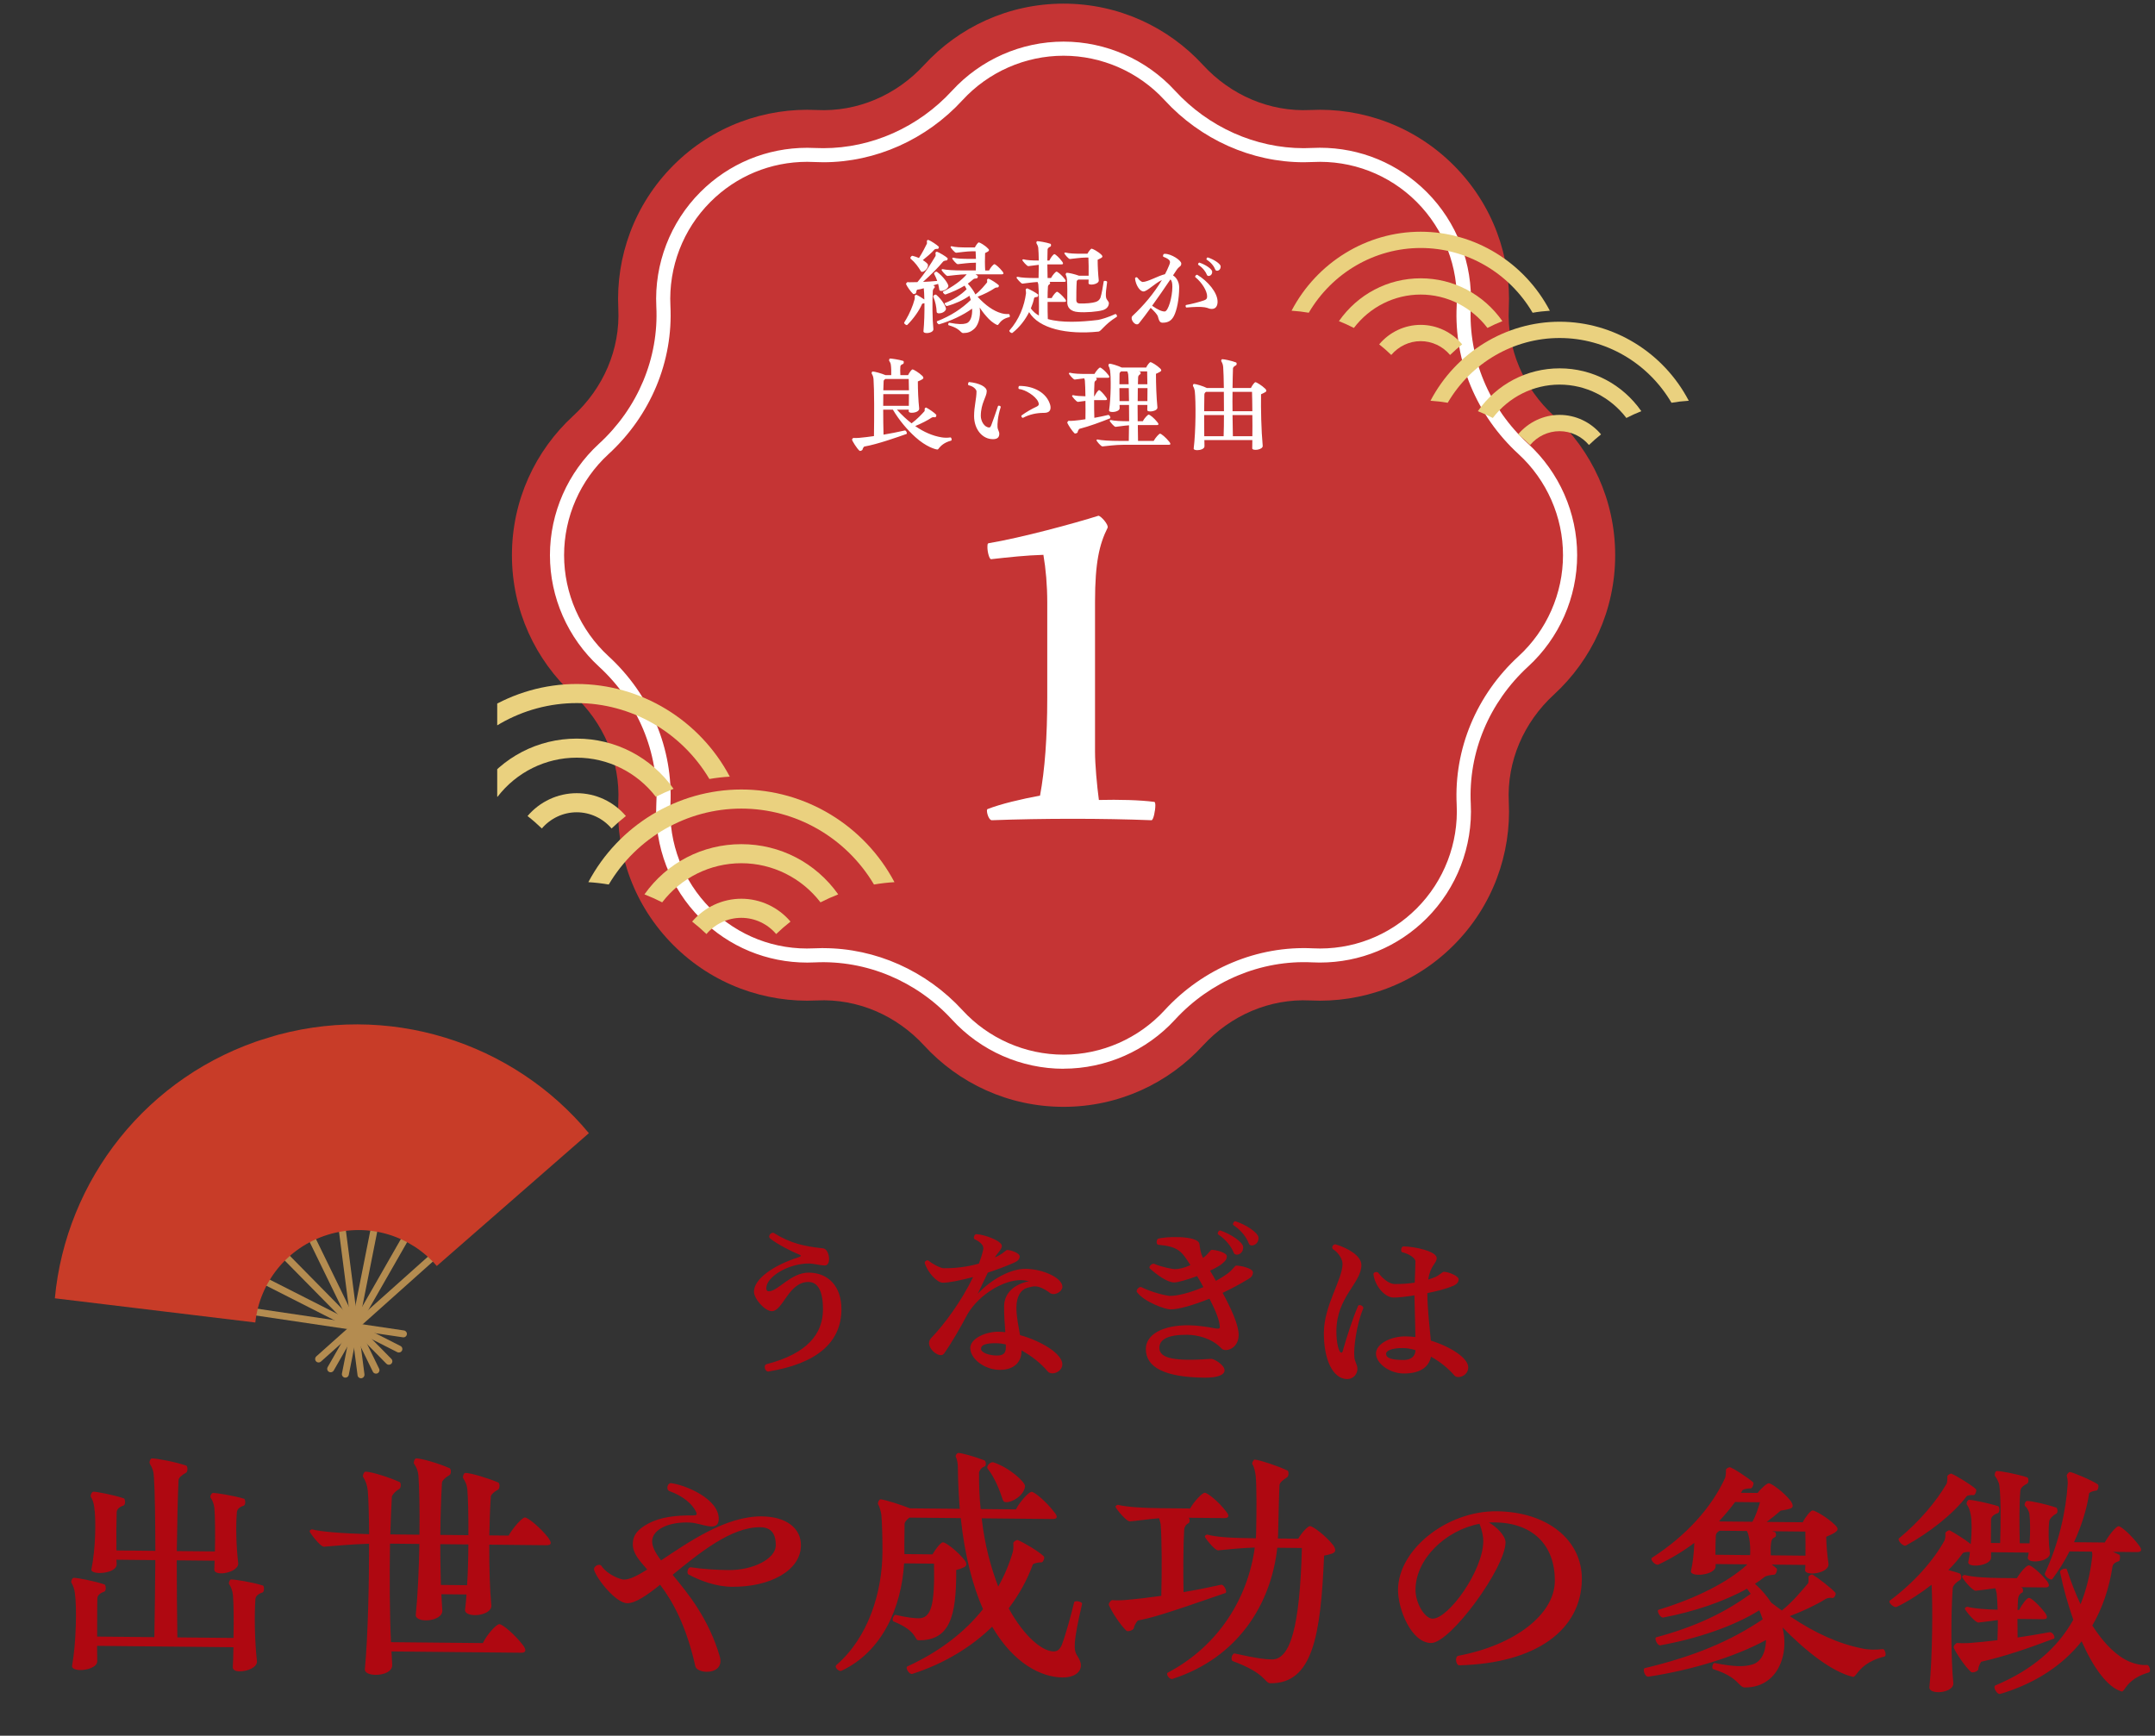 <svg fill="none" height="236" viewBox="0 0 293 236" width="293" xmlns="http://www.w3.org/2000/svg" xmlns:xlink="http://www.w3.org/1999/xlink"><rect x="0" y="0" width="293" height="236" fill="#333333" stroke="none"/><clipPath id="a"><path d="m67.603 0h162v151h-162z"/></clipPath><clipPath id="b"><path d="m57.603 93h64v34h-64z"/></clipPath><clipPath id="c"><path d="m175.604 31.506h54v29h-54z"/></clipPath><clipPath id="d"><path d="m0 0h76v48h-76z" transform="matrix(.956 -.294 .294 .956 0 152.316)"/></clipPath><path d="m104.473 186.483-.054-.001c-.405-.004-.67-.87-.183-1.001 5.517-1.43 7.638-4.109 7.657-7.402.015-2.511-.68-3.76-1.949-3.773-2.753-.028-3.479 3.988-5.018 3.973-.918-.009-2.42-1.671-2.414-2.67.01-1.701 2.613-3.565 6.075-4.665.352-.131.407-.239.056-.377-.943-.361-2.988-1.407-3.929-2.173-.349-.3.059-.782.383-.779.027.001.054.001.107.028 2.341 1.455 4.202 1.824 6.711 2.092.864.09 1.175 2.334.23 2.325-.675-.007-1.511-.258-2.105-.264-2.835-.029-5.842 1.805-5.851 3.344-.002.27.078.432.348.435 1.242.012 2.985-2.562 5.442-2.538 2.673.027 4.444 1.908 4.426 5.013-.027 4.509-3.391 7.364-9.932 8.433zm34.212-4.951c2.938.812 5.763 2.569 5.754 3.973-.004.756-.763 1.234-1.357 1.228-.243-.002-.485-.086-.619-.249-.858-1.035-2.148-2.1-3.575-2.871v.108c-.009 1.431-.96 2.556-2.985 2.536-2.052-.021-3.987-1.498-3.979-2.983.008-1.269 2.065-2.221 3.874-2.203.297.003.567.033.891.063-.075-1.081-.177-2.162-.169-3.485.012-1.944 1.503-3.063 3.395-3.449-.377-.085-.728-.142-1.133-.146-2.241-.023-5.6 1.861-7.236 4.626-.983 1.853-2.047 3.732-3.19 5.368-.599.831-2.802-1-1.77-2.097 1.738-1.791 4.133-5.008 5.719-8.313-1.785.468-3.326.777-4.109.769-.864-.008-2.07-1.479-2.442-2.589l-.026-.109c.001-.27.38-.455.568-.264.645.52 1.615.988 2.02.992 1.457.015 3.133-.157 4.782-.627.247-.646.44-1.265.578-1.884.111-.431-.129-.947-1.179-1.443-.189-.083-.05-.676.247-.673.999.01 3.477.899 3.473 1.601-.002.459-.654 1.02-.954 1.557.217-.079.46-.212.65-.318.569-.318.868-.693 1.03-.692.459.005 1.699.395 1.696.881-.003.432-.355.672-.842.883-1.083.475-2.301.922-3.491 1.315-.437.941-.902 1.908-1.367 2.876 1.875-2.007 4.502-3.412 6.5-3.392 2.376.024 5.015 1.238 5.008 2.453-.004.594-.979 1.26-1.679.848l-.161-.137c-1.506-1.041-2.075-.804-2.805-.622-1.027.233-1.6 1.253-1.608 2.684-.008 1.35.282 2.514.491 3.785zm-1.927 1.709.002-.432c-.458-.113-.89-.171-1.322-.175-1.404-.014-2.053.222-2.056.762-.003.513 1.047.902 2.154.913.864.008 1.217-.312 1.222-1.068zm34.35-14.967v.081c-.006.972-1.114 1.231-1.301.743-.319-.84-1.015-1.792-2.118-2.532-.161-.11.084-.512.219-.511l.054.001c1.402.419 3.096 1.543 3.146 2.218zm-5.478-.432c-.189-.11.084-.594.273-.538 1.374.446 3.096 1.57 3.119 2.245.048 1.054-1.088 1.286-1.274.798-.319-.813-1.016-1.765-2.118-2.505zm2.432 4.236c.648.006 2.293.374 2.29.914-.003.405-.193.7-.708.965-1.084.664-2.248 1.273-3.413 1.829 1.149 2.117 2.189 4.369 2.181 5.719-.012 1.971-1.904 2.384-2.333 1.84-1.342-1.418-3.31-1.842-4.66-1.856-2.538-.025-3.783.583-3.79 1.771-.009 1.458 2.095 1.857 7.038 1.502.405-.023 1.831.828 1.827 1.557-.004.621-.924 1.017-2.733.999-5.346-.054-7.984-1.376-7.969-3.914.011-1.944 2.287-3.244 5.851-3.209 1.133.012 2.509.214 3.534.414.459.085.675.06.676-.156.005-.81-.581-2.274-1.408-3.875-2.22.896-4.248 1.47-5.328 1.459-.675-.007-3.504-.98-4.522-2.34-.027-.028-.054-.082-.053-.136.001-.297.409-.698.678-.533 1.48.744 3.476 1.169 3.827 1.172 1.053.011 2.783-.431 4.57-1.196-.267-.516-.561-1.005-.855-1.494-1.299.473-2.597.865-3.137.86-.918-.009-2.317-1.022-3.283-1.896-.242-.245.301-.726.57-.642.97.441 2.534.727 2.804.73.594.006 1.324-.176 2.136-.546-1.204-1.902-1.659-2.528-4.385-2.771-.269-.03-.266-.678-.022-.81.839-.316 5.484-.512 5.639.731.104.703.128 1.136.475 1.868l.19-.133c.678-.56.815-.964 1.004-.962.675.007 2.05.398 2.047.857-.001.324-.084.567-.572.967-.272.267-.922.638-1.707 1.009.267.434.535.896.802 1.385.542-.292 1.084-.637 1.572-.984.623-.452 1.032-1.096 1.167-1.095zm16.573 5.512c.137-.35.864.008.7.358-.931 2.231-1.301 5.414-1.199 6.468.023.756.426 1.084.422 1.705-.005.81-.656 1.398-1.385 1.39-1.998-.019-3.197-2.732-3.176-6.295.022-3.753 2.526-7.212 2.538-9.372.004-.648-.584-1.571-1.284-1.983-.269-.192-.023-.676.274-.673l.054.001c1.617.475 3.528 1.547 3.521 2.816-.015 2.484-3.374 4.314-3.401 8.984-.008 1.404.28 2.919.685 2.923.135.002.19-.187.273-.537.441-1.562 1.294-4.199 1.978-5.785zm9.909 4.689c2.695.837 5.089 2.373 5.081 3.642-.006 1.161-1.413 1.606-1.869 1.115-.831-.98-1.987-1.91-3.198-2.57-.279 1.455-1.553 2.307-3.74 2.285-1.97-.02-3.744-1.442-3.737-2.711.008-1.35 2.066-2.355 4.037-2.335.432.004.891.035 1.322.094-.014-2.079-.111-4.025-.128-5.672-1.217.204-2.27.302-2.864.296-1.08-.011-2.449-1.402-2.709-3.133-.052-.324.489-.454.676-.209.509.68 1.396 1.499 2.206 1.507.971.01 1.89-.062 2.728-.188.034-1.215.092-1.944.098-2.916.001-.297-.589-.924-1.829-1.233-.189-.056-.158-.785.22-.781 1.485.015 4.506.666 4.5 1.584-.004.756-.869.964-1.151 2.932.379-.131.703-.236 1.001-.368.65-.318.895-.693 1.138-.691.621.006 1.995.56 1.992 1.019-.002.378-.22.673-.788.91-.866.37-2.164.708-3.462.965.013 2.403.324 4.728.476 6.458zm-3.742 2.636c1.08.01 1.623-.524 1.655-1.334-.593-.195-1.186-.282-1.726-.287-1.458-.015-2.27.355-2.273.76-.004.648.832.845 2.344.861zm-179.888 42.157c-.684-.007-1.187-.228-1.113-.588.558-3.09.658-7.913.382-9.86-.069-.577-.246-1.047-.46-1.409-.036-.036-.036-.072-.035-.144.001-.216.147-.539.363-.537.504.005 2.769.424 4.171.906.18.074.247.867-.042.972-.649.209-.939.566-.941.926-.044 1.368-.019 3.348-.03 5.184l7.776.078c.054-3.168.112-6.911.133-10.475l-5.292-.053c.034.36.033.54.032.648-.008 1.296-3.681 1.512-3.424.614.555-2.658.651-6.726.373-8.456-.069-.577-.246-1.011-.46-1.373-.071-.181.112-.683.364-.68.468.004 2.697.422 4.135.905.18.074.247.866-.042.971-.649.21-.939.567-.942.927-.044 1.368-.056 3.456-.03 5.184l5.292.053c-.011-4.248-.061-8.029-.194-9.975-.031-.828-.208-1.298-.565-1.877-.107-.217.076-.72.292-.717.684.006 3.165.463 4.674.982.18.074.247.795-.042.972-.578.318-1.012.674-1.014 1.034-.123 2.591-.179 6.046-.236 9.61l5.184.052c.049-2.16.028-4.716-.073-5.905-.069-.541-.246-1.011-.496-1.373-.143-.146.076-.684.328-.681.432.004 2.734.351 4.207.798.18.074.247.83-.041.936-.649.209-.903.531-.941.89-.154 1.727-.099 4.607.176 6.878.208 1.298-3.252 1.984-3.245.904.002-.324.04-.756.043-1.188l-5.148-.051c.014 3.744.028 7.524.083 10.477l7.632.076c.049-2.267.027-4.68-.074-5.833-.069-.576-.246-1.082-.496-1.445-.143-.145.04-.683.256-.681.468.005 2.806.352 4.315.835.108.037.142.253.141.469-.001.18-.038.396-.183.467-.649.209-.939.53-.977.89-.156 2.122-.105 5.615.203 8.426.103.865-1.304 1.427-2.348 1.417-.54-.005-.935-.189-.933-.549.04-.72.082-1.656.088-2.736l-18.539-.185c-.005.792.027 1.513.024 2.089-.005.792-1.339 1.21-2.311 1.201zm63.646-17.978c.178.29.321.507.32.687-.001.216-.182.323-.578.319l-7.776-.078c-.018 3.06.072 6.157.276 8.211.171 1.55-3.719 1.835-3.568.613.076-.612.152-1.331.192-2.051l-3.42-.034c.031.793.099 1.513.131 2.162.135 1.621-3.755 1.834-3.604.612.268-2.662.432-6.224.488-9.608l-3.996-.04c-.062 4.5-.056 9.504.138 13.394l12.491.125c.547-1.147 1.815-2.574 2.247-2.57.432.004 2.116 1.425 3.223 2.876.429.581.462 1.013-.258 1.006l-17.639-.176.098 1.765c.066 1.009-1.196 1.428-2.276 1.417-.792-.008-1.51-.267-1.435-.806.423-4.676.572-11.623.567-17.023-2.628.082-5.186.344-6.122.407-.504.031-1.969-1.928-1.968-2.108.001-.108.254-.285.361-.248 1.078.298 3.813.542 7.736.653-.021-2.592-.081-4.717-.181-5.906-.103-.829-.28-1.299-.637-1.879-.107-.145.112-.719.328-.716.828.008 3.271.788 4.636 1.414.18.074.248.722-.042.936-.506.283-.94.746-1.014 1.069-.081 1.512-.163 3.239-.21 5.111l3.96.039c.056-3.491-.034-6.588-.133-8.03-.068-.684-.281-1.154-.603-1.626-.107-.145.076-.719.292-.717.792.008 3.164.716 4.564 1.342.18.074.248.758-.041.936-.469.247-.94.674-1.014.997-.119 1.979-.206 4.535-.222 7.127l3.816.038c.016-2.7-.043-5.041-.144-6.23-.068-.649-.282-1.083-.567-1.518-.107-.145.076-.719.292-.717.792.008 3.092.715 4.492 1.305.179.074.247.759-.042.972-.433.211-.903.603-.977.89-.117 1.511-.164 3.382-.211 5.326l2.628.026c.619-1.11 1.85-2.465 2.21-2.462.432.005 2.116 1.389 3.188 2.768zm-14.618 6.406 3.564.036c.118-1.763.166-3.706.176-5.542l-3.816-.038c-.011 1.907.05 3.852.076 5.544zm43.651-9.32c3.312.033 5.319 1.601 5.305 3.941-.02 3.456-4.245 5.682-9.393 5.63-2.16-.021-4.351-.835-5.894-1.678-.287-.147-.102-1.046.33-.969 1.511.231 3.418.358 5.11.375 3.383.034 6.417-1.556 6.427-3.356.009-1.512-.561-2.454-2.109-2.469-3.96-.04-8.301 3.517-11.918 6.469 2.145 2.577 4.933 6.025 6.415 11.116.423 1.517-.732 2.081-1.776 2.071-.756-.008-1.438-.303-1.544-.736-1.263-5.628-3.116-8.887-4.795-11.1-1.809 1.458-3.363 2.523-4.479 2.511-1.512-.015-4.085-3.208-4.509-4.545l.001-.108c.002-.396.725-.785 1.01-.422.857 1.269 2.653 1.863 3.049 1.867.792.008 1.875-.557 3.176-1.373-1.144-1.307-1.967-2.215-1.96-3.475.007-1.224.696-2.009 2.068-2.752 1.697-.919 3.751-1.15 6.091-1.127.54.005.613-.102.435-.5-.498-1.049-1.752-2.141-3.62-2.808-.503-.221-.246-1.082.186-1.078l.072.001c2.014.272 6.468 2.152 6.452 4.852-.011 1.944-2.343.553-3.927.501-2.807-.136-5.117.921-5.127 2.541-.004.756.459 1.625 1.209 2.604 3.795-2.518 8.819-6.032 13.715-5.983zm42.448 11.692c.074-.323 1.081-.097 1.079.155v.072c-1.219 5.244-1.152 6.217-.689 6.977.321.471.535.942.532 1.374-.005.972-.981 1.646-2.493 1.631-2.916-.029-6.649-1.903-9.572-6.9-2.86 2.78-6.509 5.011-10.838 6.408-.432.14-1.039-.838-.678-1.015 4.368-2.008 7.767-4.638 10.27-7.782-1.386-3.146-2.478-7.225-3.024-12.378l-6.984-.07c-.325.249-.615.57-.652.822-.006 1.008-.053 2.879-.024 4.067l-.001.072 3.816.039c.473-.824 1.162-1.645 1.414-1.642.396.004 1.973 1.207 2.902 2.369.429.544.391.868-.15 1.078-.289.141-.614.246-.938.315.034 6.444-.92 9.603-5.132 9.561-.576-.006-.101-1.225-3.369-2.554-.359-.147.005-.936.257-.897 1.654.376 2.59.458 3.093.463 1.764.017 2.243-1.778 2.132-7.431l-4.068-.041c-.359 5.973-2.95 11.995-8.509 14.604-.289.141-.791-.296-.789-.584.001-.072.037-.144.073-.179 4.378-3.773 6.25-9.91 6.282-15.382.01-1.62-.048-4.033-.15-5.078-.07-.433-.246-1.119-.424-1.372-.143-.146.112-.755.328-.717.684.079 2.66.71 3.989 1.228l6.767.067c-.133-1.729-.231-3.566-.255-5.546.003-.468-.066-1.117-.279-1.515-.107-.181.183-.539.327-.537.504.005 2.337.527 3.558 1.007.251.111.248.759.031.829-.541.174-.76.712-.761.82-.01 1.764.052 3.421.223 4.971l4.788.048c.583-1.111 1.778-2.395 2.138-2.391.396.004 2.008 1.352 3.08 2.767.465.544.498.941-.222.933l-9.647-.096c.411 3.64 1.257 6.709 2.25 9.275.836-1.468 1.494-3.045 1.971-4.661.147-.502.078-1.007.079-1.259.001-.144.435-.463.615-.39.754.296 2.871 1.541 3.515 2.195.215.219-.113.863-.293.826-.432-.005-1.117.132-1.19.312-.768 2.116-1.896 4.121-3.274 5.943 2.137 3.91 4.609 5.843 6.085 5.857.54.006.83-.243 1.121-.853.512-1.327 1.211-3.84 1.69-5.815zm-9.675-13.885c-.459-1.409-1.134-3.108-2.063-4.269-.286-.327.33-1.005.761-.892 2.228.742 4.341 2.707 4.302 3.247-.118 1.583-2.752 2.708-3 1.914zm44.893 6.1c.179.254.285.507.284.687-.001.216-.146.359-.435.464-.324.105-.685.209-1.081.277-.46 10.904-1.542 17.409-7.302 17.352-.792-.008-.568-1.338-5.094-3.003-.395-.148-.102-1.117.258-1.042 3.02.679 4.171.798 5.035.807 2.52.025 3.806-4.426 4.085-15.152l-3.348-.034c-.837 7.696-5.379 14.959-14.216 17.823-.433.176-.968-.657-.679-.835 7.041-3.709 10.932-10.295 11.835-17.018-1.8.054-3.962.284-4.97.382-.468.032-1.826-1.71-1.825-1.89 0-.108.254-.285.361-.248 1.222.336 3.202.464 6.225.494l.36.003c.04-.611.041-.827.043-1.151.05-2.376.071-5.904-.065-7.345-.069-.505-.209-1.226-.423-1.516-.179-.182.148-.683.256-.682l.072.001c.755.079 3.091.859 4.419 1.484.18.074.212.758-.077.935-.506.319-1.012.71-1.014 1.07-.082 1.691-.136 4.643-.181 6.335-.002.288-.004.612-.042.899l2.772.028c.473-.823 1.306-1.715 1.594-1.712.432.004 2.224 1.39 3.153 2.587zm-15.26 5.392c.433-.103.931 1.018.606 1.122-8.369 2.905-9.956 3.357-11.902 3.734-.254.285-.508.751-.546 1.038-.038.288-.831.532-1.01.35-.824-.764-2.037-2.648-2.392-3.516l.001-.072c.001-.18.291-.573.471-.571.468.04 1.044.046 1.8-.018 1.549-.129 3.17-.329 4.864-.564.091-3.383.08-7.667-.087-9.757-.07-.325-.141-.577-.212-.794-1.585.128-3.098.365-3.962.428-.504.031-1.97-1.819-1.969-1.999.001-.108.254-.286.362-.249 1.222.3 3.381.43 5.721.453l4.068.041c.582-1.038 1.669-2.143 1.993-2.14.36.003 1.865 1.17 2.901 2.549.429.508.462.904-.258.897l-4.859-.048c.179.038.212.65.031.72-.397.212-.579.534-.617.894-.121 2.195-.141 5.687-.085 8.496 1.657-.272 3.351-.615 5.081-.994zm37.499-9.994c6.876.069 11.606 3.896 11.574 9.224-.04 6.948-6.295 11.458-16.628 11.715l-.072-.001c-.396-.004-.641-1.195-.065-1.297 7.605-1.436 13.065-5.594 13.092-10.166.028-4.896-3.014-7.914-8.198-7.966-.252-.002-.504-.005-.756.029.969.513 2.258 1.786 2.252 2.686-.02 3.456-7.496 13.714-10.124 13.688-2.699-.027-4.509-4.617-4.493-7.245.032-5.472 6.65-10.734 13.418-10.667zm-1.824 4.05c.004-.576-.171-1.514-.526-2.345-4.649.889-8.668 4.809-8.692 8.949-.011 1.8 1.237 3.937 2.317 3.948 2.16.021 6.878-6.52 6.901-10.552zm35.561 19.904c-.324-.003-.503-.185-.79-.476-.501-.509-1.252-1.309-3.516-2.015-.252-.075-.067-.901.221-.826 2.733.531 3.957.507 4.967.23 1.261-.276 1.953-1.565 1.999-3.365-4.297 2.334-10.212 4.111-16.013 4.989-.324.032-.609-.51-.607-.906.001-.108.038-.216.11-.251 6.813-1.624 11.685-3.7 16.059-6.644-.142-.398-.284-.795-.461-1.229-3.505 2.197-8.519 3.875-13.456 4.762-.432.068-.858-.981-.57-1.086 5.409-1.458 9.344-3.363 12.851-5.92-.179-.218-.321-.471-.5-.689-3.106 1.733-7.218 3.132-11.399 3.919-.396.068-.931-.946-.642-1.051 5.049-1.533 9.49-3.757 12.096-6.179l-4.319-.043-.002.288c-.008 1.26-3.537 1.548-3.352.65.259-1.113.411-2.552.454-3.812-1.518 1.137-3.144 2.129-4.877 2.94-.433.176-1.184-.696-.895-.909 4.59-2.942 8.104-6.795 9.964-10.881.111-.431.113-.791.114-1.079-.035-.144.326-.357.506-.355.36.004 2.691 1.575 3.192 2.048.144.145-.112.827-.328.825-.396-.004-.973.098-1.118.241l-.218.357 2.268.023c.508-.679 1.268-1.319 1.52-1.317.396.004 2.116 1.281 2.974 2.406.428.652.354.94-.187 1.078-.324.105-.793.172-1.189.24-.543.499-1.23 1.032-1.881 1.53l4.896.049c.4-.789 1.089-1.61 1.341-1.607.324.003 1.975.92 3.049 1.974.501.473.427.725-.042 1.044-.326.213-.759.388-1.156.564.029 1.225.13 2.486.303 3.604.244 1.37-3.178 1.804-3.173.94.001-.216.038-.468.04-.72l-4.572-.045c.251.182.466.328.645.51.179.146-.077.863-.293.861-.468.032-1.117.133-1.334.311-.398.32-.831.64-1.301.923.931.837 1.646 1.709 2.217 2.578.502.365.968.73 1.434 1.059 1.519-1.209 2.679-2.674 3.585-3.709.074-.323.04-.575.041-.863.001-.144.363-.357.542-.319.79.476 2.581 1.862 3.118 2.479.143.218-.185.754-.4.716-.288-.075-.72-.007-.937.135-1.301.815-3.106 1.661-4.874 2.327 3.479 2.339 6.71 3.776 9.803 4.382.755.188 1.834.235 2.843.101.216-.034.394.4.392.724-.001.144-.074.251-.146.286-2.379.589-3.249 1.66-3.757 2.303-.254.321-.399.5-.543.463-2.804-.677-6.244-3.339-9.573-6.72.809 3.32-.395 6.08-2.022 7.216-.759.568-1.806.954-3.101.941zm-3.504-22.608.179.038 4.356.043c.51-.931.803-1.9 1.024-2.654l-3.384-.033c-.653.893-1.378 1.75-2.175 2.606zm-.495 4.567 4.716.047c.04-.791.009-1.548-.131-2.305-.105-.433-.14-.686-.318-.975l-3.708-.037c-.361.212-.507.427-.508.715-.04.647-.046 1.619-.051 2.555zm7.524.075 4.715.047c.007-1.116.014-2.34-.017-3.276l-4.535-.045.395.112c.18.038.212.614.032.684-.361.141-.506.391-.545.787-.074.467-.078 1.007-.045 1.691zm21.567 17.928c.42-4.136.461-11.084.297-13.929-1.446 1.137-3.073 2.201-4.733 3.013-.325.14-1.006-.406-1.004-.73 0-.036 0-.072.037-.108 3.254-2.416 5.935-5.413 7.464-8.206.146-.394.112-.755.113-1.007.001-.108.435-.427.579-.354.574.294 2.116 1.245 2.869 1.865.153-1.583.162-3.167-.013-4.033-.105-.541-.282-1.046-.496-1.301-.143-.181.04-.683.292-.681.468.005 2.553.422 3.955.868.179.074.247.794-.042.935-.649.21-.939.567-.941.927l-.018 3.132 1.26.013c.087-2.664.107-6.084-.099-7.742-.069-.576-.354-1.011-.604-1.374-.107-.181.04-.683.256-.681.504.005 2.661.386 4.135.869.179.074.247.723-.041.864-.578.282-.868.603-.906.963-.155 1.834-.136 4.822-.078 7.127l1.332.013c.117-1.474.09-3.059-.013-3.96-.069-.469-.354-.903-.605-1.122-.143-.145.04-.684.292-.681.576.006 2.518.421 3.955.903.179.074.284.723-.041.864-.434.212-.832.64-.906.963-.151 1.259-.09 3.131.083 4.321.173 1.226-3.177 1.588-2.992.618l.112-.647-5.112-.051-.004.72c-.007 1.188-3.248 1.444-3.1.617.074-.359.186-.898.224-1.365-.395-.04-.828.027-.973.17-.544.75-1.197 1.536-1.957 2.284.539.15 1.114.3 1.581.484.18.11.284.759-.041.9-.434.248-.868.675-.942 1.034-.273 3.598-.237 9.791.069 12.89.207 1.442-3.359 1.73-3.244.615zm9.535.924c-.396-.004-.931-.982-.57-1.158 5.017-2.11 8.454-5.1 10.601-8.931-.709-2.023-1.344-4.225-1.799-6.462-.106-.325.76-.64.903-.423.602 1.77 1.204 3.36 1.88 4.771.804-1.972 1.32-4.127 1.586-6.464.037-.288.003-.54-.032-.685l-3.06-.03c-.656 1.325-1.455 2.577-2.326 3.757-.218.285-1.185-.444-1.003-.802 1.859-4.014 2.857-8.36 3.095-12.21.003-.432-.067-.793-.138-1.045-.035-.145.291-.502.435-.5.252.002 2.91 1.073 3.806 1.694.179.182-.005.864-.221.826-.432.067-.865.207-.974.386-.3 2.049-.997 4.346-2.055 6.64l4.176.042c.582-1.039 1.561-2.217 1.885-2.214.36.004 1.757 1.242 2.757 2.584.429.544.462.941-.258.933l-3.275-.032c.323.147.682.294.897.405.144.109.067.864-.077.863-.396.104-.794.316-.868.711-.449 2.948-1.365 5.675-2.747 8.037 1.641 2.573 3.396 4.21 5.047 4.911.683.295 1.581.52 2.41.456.216.002.393.436.392.724-.001.144-.074.251-.146.286-2.2.626-2.926 1.699-3.325 2.271-.182.25-.29.357-.398.32-1.905-.559-3.834-3.206-5.432-6.822-2.575 3.25-6.153 5.591-10.626 7.022-.468.139-.504.139-.54.139zm-12.735-20.18c-.361.176-1.219-.733-.93-.982 2.713-2.241 5.033-4.954 6.488-7.459.11-.395.076-.756.077-.972.001-.144.435-.427.579-.354.682.295 2.727 1.54 3.299 2.085.179.182-.113.863-.292.825-.432-.04-.829.028-.973.171-1.814 2.394-5.069 4.953-8.248 6.686zm8.864 17.189c-.824-.728-2.001-2.504-2.357-3.3-.07-.217.292-.645.472-.643.432.04.864.044 1.548.015 1.261-.095 2.557-.226 3.926-.393.041-.863.047-1.799.052-2.735-1.044.133-1.981.268-2.63.334-.468.031-1.862-1.711-1.861-1.891.001-.108.254-.286.362-.248 1.006.262 2.518.349 4.102.401-.032-.829-.063-1.621-.132-2.198-.07-.289-.105-.505-.175-.722-1.081.134-2.018.268-2.666.334-.469.031-1.862-1.711-1.861-1.891 0-.108.253-.285.361-.248 1.15.299 3.058.39 4.894.409l2.196.021c.509-.858 1.306-1.751 1.63-1.747.324.003 1.542.987 2.471 2.148.357.508.391.868-.257.862l-3.312-.033.18.074c.144.073.177.577.032.648-.397.176-.543.499-.581.858-.038.432-.041.972-.081 1.511l.216.003c.437-.824 1.054-1.646 1.342-1.643.324.003 1.327.913 2.22 2.074.321.507.355.832-.293.825l-3.492-.035c-.005.828.026 1.693.022 2.521 1.405-.202 2.81-.44 4.324-.713.504-.067.859.765.607.87-3.717 1.403-6.711 2.417-9.883 3.141-.181.251-.4.753-.402 1.041-.001.252-.795.532-.974.35z" fill="#af0811"/><g clip-path="url(#a)"><path d="m219.604 75.494c0-7.505-3.212-14.251-8.336-18.956-4.094-3.759-6.404-9.05-6.128-14.598.348-7.003-2.15-14.128-7.505-19.477-5.349-5.349-12.474-7.853-19.477-7.505-5.549.277-10.839-2.034-14.599-6.128-4.705-5.124-11.457-8.335-18.955-8.335-7.499 0-14.251 3.212-18.956 8.335-3.759 4.094-9.05 6.404-14.599 6.128-7.003-.347-14.128 2.15-19.477 7.505-5.349 5.349-7.853 12.474-7.505 19.477.277 5.548-2.034 10.839-6.128 14.598-5.124 4.705-8.335 11.451-8.335 18.956 0 7.505 3.212 14.251 8.335 18.956 4.094 3.759 6.404 9.05 6.128 14.598-.348 7.003 2.15 14.128 7.505 19.477 5.349 5.349 12.474 7.853 19.477 7.505 5.549-.276 10.84 2.034 14.599 6.128 4.705 5.124 11.45 8.336 18.956 8.336 7.505 0 14.25-3.212 18.955-8.336 3.76-4.094 9.05-6.404 14.599-6.128 7.003.348 14.128-2.149 19.477-7.505 5.349-5.349 7.853-12.474 7.505-19.477-.276-5.548 2.034-10.839 6.128-14.598 5.124-4.705 8.336-11.451 8.336-18.956z" fill="#c53434"/><g fill="#fff"><path d="m144.603 145.318c-5.742 0-11.258-2.426-15.146-6.661-4.827-5.266-11.669-8.136-18.666-7.802-.341.02-.682.026-1.03.026-5.49 0-10.652-2.137-14.534-6.018-4.1-4.1-6.282-9.771-5.992-15.564.347-6.99-2.498-13.794-7.801-18.666-4.235-3.888-6.662-9.404-6.662-15.146s2.427-11.258 6.662-15.145c5.304-4.866 8.149-11.67 7.801-18.666-.29-5.793 1.899-11.464 5.992-15.564 3.881-3.881 9.044-6.018 14.534-6.018.341 0 .689.006 1.03.026.386.019.766.026 1.152.026 6.566 0 12.951-2.852 17.514-7.827 3.888-4.235 9.404-6.662 15.146-6.662 5.741 0 11.264 2.427 15.145 6.662 4.564 4.976 10.949 7.827 17.514 7.827.38 0 .766-.013 1.153-.032.341-.019.688-.026 1.029-.026 5.491 0 10.653 2.137 14.534 6.018 4.101 4.1 6.283 9.771 5.993 15.564-.348 6.997 2.497 13.8 7.801 18.666 4.236 3.888 6.662 9.404 6.662 15.146s-2.426 11.258-6.662 15.146c-5.304 4.872-8.149 11.676-7.801 18.666.29 5.793-1.899 11.464-5.993 15.564-3.881 3.882-9.043 6.019-14.534 6.019-.347 0-.688-.007-1.029-.026-6.965-.348-13.833 2.536-18.667 7.801-3.881 4.229-9.404 6.656-15.145 6.656zm-32.66-16.4c7.1 0 14 3.077 18.924 8.445 3.521 3.836 8.529 6.037 13.736 6.037s10.208-2.201 13.736-6.037c5.213-5.684 12.622-8.799 20.172-8.419 5.304.264 10.376-1.693 14.109-5.433 3.714-3.714 5.697-8.863 5.433-14.116-.373-7.563 2.69-14.913 8.419-20.172 3.836-3.521 6.038-8.529 6.038-13.736 0-5.207-2.202-10.209-6.038-13.736-5.722-5.252-8.792-12.609-8.419-20.172.264-5.252-1.719-10.395-5.433-14.116-3.739-3.74-8.824-5.697-14.109-5.433-.418.019-.83.032-1.242.032-7.1 0-14-3.077-18.93-8.445-3.521-3.836-8.529-6.038-13.736-6.038s-10.209 2.201-13.736 6.038c-4.924 5.368-11.824 8.445-18.924 8.445-.412 0-.83-.013-1.248-.032-.309-.013-.625-.026-.934-.026-4.982 0-9.661 1.937-13.176 5.458-3.714 3.714-5.696 8.857-5.433 14.116.38 7.563-2.691 14.914-8.419 20.172-3.836 3.521-6.038 8.529-6.038 13.736 0 5.207 2.201 10.209 6.038 13.736 5.722 5.259 8.793 12.609 8.419 20.172-.264 5.253 1.719 10.396 5.433 14.116 3.74 3.74 8.812 5.703 14.11 5.433.418-.02.83-.033 1.248-.033z"/><path d="m156.954 109.032c.065 0 .131.197.131.459 0 .722-.262 2.034-.525 2.034-6.627-.262-14.697-.262-21.717 0-.328 0-.656-.787-.656-1.312 0-.066 0-.131.065-.197 1.837-.722 4.659-1.378 7.152-1.837.656-3.477.984-7.939.984-13.319v-12.925c0-2.362-.197-4.593-.525-6.496-2.362.066-4.724.328-7.086.591-.262.066-.525-.984-.525-1.64 0-.262 0-.459.131-.525 4.396-.722 11.876-2.756 14.96-3.74.328 0 1.443 1.247 1.246 1.64-1.115 2.231-1.705 4.724-1.705 10.039v20.405c0 1.772.262 4.593.524 6.562 2.691-.066 5.577 0 7.546.262z"/><path d="m123.822 35.187c-.135-.105.075-.434.254-.404.285.06.584.18.868.299.464-.703.898-1.586 1.077-1.945.03-.075 0-.239 0-.374-.015-.045.12-.15.18-.15.359.12 1.182.673 1.436.928.06.06-.045.314-.135.299-.179-.015-.389.015-.464.105-.388.449-.972.943-1.57 1.421.404.254.688.494.703.643.045.494-.509.957-.808.957-.06 0-.12-.03-.15-.075-.344-.583-.807-1.227-1.391-1.705zm13.329 7.51c.075-.015.15.165.15.299 0 .06-.015.105-.06.12-.882.194-1.212.628-1.406.883-.105.15-.15.195-.209.195-.12 0-.763-.374-1.197-.838-.419-.434-.823-.912-1.227-1.541.194 1.421-.284 2.588-.853 2.992-.359.314-.793.479-1.391.479-.15 0-.224-.09-.359-.209-.224-.224-.583-.553-1.616-.853-.045-.015-.06-.06-.06-.12 0-.105.06-.239.15-.224 1.272.239 1.825.224 2.289.09.553-.15.868-.943.808-2.005-1.212.883-2.828 1.646-4.458 2.124-.105.03-.21-.075-.285-.18-.059-.105-.074-.209-.029-.224 1.899-.748 3.351-1.705 4.592-2.902l-.179-.569c-.823.584-1.93 1.092-3.037 1.391-.09.03-.21-.075-.299-.224-.045-.075-.06-.15-.015-.165 1.226-.479 2.184-1.122 2.962-1.885-.075-.165-.18-.329-.27-.494-.762.464-1.675.883-2.588 1.197-.059.015-.164-.03-.239-.12-.105-.105-.165-.239-.105-.269 1.332-.658 2.529-1.526 3.217-2.349-1.003.015-2.14.179-2.603.224-.21.015-.823-.748-.823-.823 0-.045.105-.12.149-.105.509.12 1.541.179 2.798.179h1.72c.015-.329.015-.688.015-1.047h-.164c-.823 0-1.81.15-2.304.195-.195.015-.763-.703-.763-.778 0-.045.105-.12.15-.105.508.135 1.181.165 2.468.165h.613l-.045-1.032h-.538c-.628 0-1.616.15-2.109.195-.195.015-.763-.703-.763-.778 0-.045.104-.12.149-.105.509.135 1.182.165 2.334.165h.823c.164-.329.434-.688.538-.688.135 0 .808.374 1.242.823.209.195.18.299-.015.434-.12.075-.239.135-.374.194-.03.793-.03 1.661.015 2.364h.524c.209-.419.598-.853.733-.853.134 0 .703.479 1.107 1.002.074.105.119.179.119.254s-.074.12-.224.12h-3.575c.104.06.209.135.299.224.075.06-.045.329-.12.329-.179 0-.404.045-.479.12-.224.195-.478.404-.748.598.419.464.808.987 1.033 1.466.688-.494 1.376-1.391 1.585-1.631.03-.045 0-.254 0-.359 0-.075.15-.179.21-.15.359.135 1.137.643 1.376.883.075.075-.045.329-.12.299-.134 0-.314.03-.404.09-.613.419-1.481.853-2.348 1.182 1.092 1.197 2.169 1.93 3.186 2.229.314.09.688.15 1.047.12zm-10.322-3.157c-.09 1.466-.06 3.964.075 5.206.03.344-.479.539-.898.539-.269 0-.464-.075-.449-.254.105-1.062.15-2.543.135-3.8-.135.015-.299.045-.329.105-.359.868-1.152 1.99-2.005 2.842-.104.105-.434-.15-.434-.284 0-.045.18-.314.27-.464.449-.763.912-1.78 1.167-2.768.03-.135.015-.344 0-.419-.015-.045.164-.179.224-.165.224.09.763.404 1.092.643 0-.613-.045-1.137-.075-1.526-.299.09-.628.165-.897.195-.045 0-.15.299-.15.419.015.105-.329.224-.404.15-.329-.284-.823-1.002-.957-1.317-.03-.09.119-.284.209-.284.135.015.314.03.569.015.254 0 .508-.015.763-.015 1.077-1.272 1.87-2.558 2.453-3.531.045-.075.03-.284 0-.434-.015-.06.135-.195.21-.165.344.12 1.166.613 1.436.868.06.075-.045.314-.12.314-.165 0-.419.075-.479.15-.703.853-1.69 1.825-2.737 2.768.598-.015 1.286-.075 1.929-.135-.119-.329-.254-.643-.418-.943-.075-.15.239-.389.389-.284.837.598 1.615 1.69 1.54 1.975-.119.374-.628.613-.957.613-.15 0-.254-.045-.269-.15-.045-.254-.09-.539-.165-.808-.179.06-.479.15-.688.209.06.015.105.03.165.06.089.045.089.224.029.269-.134.105-.209.284-.224.404zm1.78 2.528c-.134.359-.598.538-.927.538-.18 0-.314-.06-.329-.179-.03-.658-.165-1.421-.464-2.079-.06-.15.269-.374.419-.254.748.613 1.406 1.72 1.301 1.975zm8.976 3.216c-.134 0-.359-.195-.359-.299 0-.015 0-.03.015-.045 1.332-1.496 2.035-3.336 2.259-5.072 0-.194-.03-.374-.045-.479-.015-.06.15-.209.225-.179.299.12 1.182.583 1.451.823.09.06-.03.344-.105.344-.164 0-.389.06-.419.135-.09.464-.254.943-.449 1.421.27.389.644.718 1.092.972.03-1.526 0-3.321-.074-4.204-.015-.15-.06-.269-.105-.359-.808.045-1.631.179-2.05.224-.194.015-.822-.748-.822-.823 0-.045.119-.12.164-.105.509.12 1.406.165 2.439.165h.404c.015-.554.03-1.182.03-1.795-.569.06-1.108.15-1.422.179-.194.015-.822-.748-.822-.823 0-.045.119-.12.164-.105.479.135 1.257.165 2.08.165-.015-.718-.03-1.361-.075-1.75-.045-.239-.135-.419-.24-.598-.045-.075.015-.284.105-.284.224 0 1.197.15 1.81.359.075.03.105.314-.015.374-.239.105-.374.239-.389.389-.015.419-.03.957-.03 1.511h.27c.194-.419.553-.868.688-.868.134 0 .658.464 1.062 1.017.15.224.18.374-.105.374h-1.915c0 .643.015 1.302.03 1.855h.464c.224-.419.628-.868.748-.868.15 0 .718.464 1.137 1.017.165.224.195.374-.105.374h-2.004l.045.015c.074.03.074.254.015.284-.165.09-.255.224-.255.374-.03.434-.045.957-.045 1.526h.554c.209-.404.598-.853.733-.853s.703.479 1.107 1.002c.164.224.179.374-.105.374h-2.289c0 .808 0 1.631.03 2.334 1.9.539 4.473.404 6.822.12.404-.06 1.481-.389 2.334-.793.119-.06.254.15.254.284 0 .045-.015.075-.045.09-1.75 1.092-2.064 1.96-2.498 2.005-4.264.434-8.079-.404-9.41-2.648-.524 1.047-1.287 2.05-2.274 2.827-.015.015-.045.015-.06.015zm9.006-2.857c-1.002-.06-1.541-.598-1.481-1.451.015-.778.015-2.424-.045-3.022-.015-.224-.075-.434-.149-.569-.075-.06.03-.299.119-.299.27 0 1.063.179 1.676.404h1.301c.015-.823 0-1.81-.03-2.468h-.403c-.629 0-1.616.15-2.11.195-.194.015-.763-.703-.763-.778 0-.045.105-.12.15-.105.508.135 1.197.165 2.289.165h.703c.179-.329.464-.688.568-.688.135 0 .868.374 1.332.823.194.195.179.314-.015.434-.15.09-.329.179-.494.254 0 .898.06 1.945.15 2.783.06.583-1.392.763-1.392.404 0-.135.015-.314.015-.494h-1.406c-.105.075-.194.135-.209.209-.06.838-.06 2.214-.06 2.618.015.269.164.419.449.419.867.03 1.75-.06 2.199-.209.344-.12.493-.284.628-.553.165-.494.359-1.586.449-2.229.015-.15.494-.09.464.09-.285 1.99-.18 2.169.045 2.468.119.165.194.284.194.374 0 .494-.344.823-.823.972-.688.209-2.363.344-3.351.254zm11.669-7.899c.09-.015.105-.015.135-.015.852 0 2.214.883 2.214 1.316 0 .449-.27.314-.659.913-.134.209-.299.464-.463.703.508.314.837.943.837 1.616 0 1.601-.314 3.127-.718 3.905-.329.628-.778.912-1.54.912-.419 0-.509-.374-.629-.823-.105-.344-.538-.763-.987-1.197-.554.763-1.077 1.466-1.571 2.079-.09.12-.194.165-.299.165-.329 0-.718-.464-.718-.838v-.075c0-.09.045-.165.104-.224 1.526-1.421 2.933-3.082 4.01-4.892-.958.449-2.02 1.556-2.499 1.556-.538 0-1.077-.943-1.151-1.75-.015-.15.224-.269.344-.09.314.434.628.553.673.553.703 0 2.109-.838 3.052-1.062.194-.359.374-.733.523-1.107.24-.569.359-.823-.733-1.257-.134-.06-.015-.374.075-.389zm7.704 1.69v.045c0 .553-.613.688-.718.419-.179-.464-.568-.987-1.182-1.376-.089-.06.045-.329.15-.299.778.239 1.735.853 1.75 1.212zm-3.036-.209c-.105-.06.044-.329.149-.299.763.239 1.721.853 1.735 1.227.03.583-.598.718-.703.464-.179-.464-.568-.987-1.181-1.391zm-.135 1.361c1.436.853 2.753 2.424 2.753 3.65 0 .568-.24.987-.793.987-.389 0-.419-.135-.958-.224-.538-.09-1.421-.06-2.483.03-.12 0-.165-.314-.045-.344.763-.135 1.795-.404 2.438-.628.33-.12.419-.239.419-.553 0-.703-.658-1.825-1.6-2.603-.12-.09.134-.389.269-.314zm-3.396 1.646c0-.553-.075-.868-.269-1.017-.808 1.197-1.661 2.438-2.484 3.575.823.569 1.317.778 1.706.778.493 0 1.047-1.99 1.047-3.336zm-30.174 20.458c.089-.015.164.165.164.299 0 .06-.015.12-.06.135-1.002.269-1.406.733-1.63.987-.09.135-.165.224-.24.224-.239 0-1.526-.344-3.007-1.69-1.092-.987-2.169-2.244-3.051-3.725h-1.317c0 1.182.015 2.379.045 3.396.913-.15 1.9-.344 2.887-.569.135-.03.284.209.284.374 0 .045-.014.09-.059.105-1.092.389-3.965 1.406-5.715 1.706-.09.015-.239.299-.254.419-.015.075-.21.179-.344.179-.03 0-.06-.015-.075-.03-.344-.299-1.003-1.346-1.003-1.511 0-.075.12-.224.195-.224.194.015.449.015.793-.015.643-.06 1.301-.135 1.989-.239.045-2.678.045-6.388-.059-7.749-.03-.314-.105-.509-.24-.733-.06-.09.03-.299.12-.299.254 0 1.152.239 1.75.494h.778c.015-.524 0-1.062-.06-1.451-.03-.209-.134-.359-.224-.509-.03-.09.03-.299.12-.299.194 0 1.196.135 1.81.329.075.03.09.344-.03.404-.24.09-.359.195-.374.344-.03.329-.03.718 0 1.182h1.047c.18-.374.494-.778.598-.778.165 0 .883.434 1.347.883.194.209.179.344-.015.464-.18.105-.389.209-.599.284 0 1.167.06 2.573.18 3.665.045.389-.524.598-1.002.598-.24 0-.419-.06-.419-.195v-.224h-1.601c.658.718 1.317 1.346 1.99 1.855.733-.538 1.376-1.227 1.75-1.646.045-.06.03-.239.03-.344 0-.06.15-.179.209-.15.315.15 1.137.703 1.362.972.06.075-.045.359-.135.344-.179-.03-.404-.015-.479.045-.583.389-1.421.808-2.244 1.152 1.182.823 2.379 1.331 3.546 1.526.329.06.793.09 1.242.015zm-5.67-7.944h-3.187c-.134.09-.224.18-.224.299l-.045 1.242h3.486c-.015-.583-.015-1.122-.03-1.541zm-3.471 3.65h3.486c.015-.479.015-1.032.015-1.586h-3.486c-.015.509-.015 1.047-.015 1.586zm14.915 4.533c-1.451 0-2.558-1.361-2.558-3.142 0-1.302.329-2.334.329-3.366 0-.135-.269-.658-1.077-.823-.045-.015-.075-.075-.075-.15 0-.105.06-.284.135-.284h.03c1.331.135 2.378.628 2.378 1.242 0 .778-.807 1.631-.807 3.366 0 .688.478 1.571 1.166 1.571.105 0 .195-.15.27-.344.254-.688.673-1.87.897-2.558.045-.15.419-.03.374.135-.419 1.272-.463 2.319-.433 2.738.014.314.239.553.239.883 0 .539-.329.733-.868.733zm4.129-2.917c-.164.09-.344-.224-.224-.314.628-.464 1.406-.898 2.049-1.197.329-.165.344-.329.195-.673-.359-.763-1.721-1.631-2.603-1.72-.12-.015-.09-.419.06-.419 1.944 0 3.725.927 4.188 2.603.03.12.045.239.045.344 0 .449-.254.718-.897.718-1.048 0-1.99.224-2.813.658zm19.867 3.291c.09.105.135.194.135.269s-.06.12-.225.12h-6.118c-1.122 0-2.394.179-2.888.224-.224 0-.822-.748-.822-.838 0-.045.104-.12.149-.105.509.12 1.631.195 3.097.195h1.152c.015-.658.03-1.376.03-2.124-.718.045-1.436.179-1.825.209-.195.015-.808-.748-.808-.823 0-.045.104-.12.149-.105.509.12 1.422.165 2.424.165h.075c0-.733 0-1.496-.015-2.214h-1.287c.015.15.015.299.015.434 0 .584-1.541.688-1.436.284.254-1.706.269-4.413.135-5.401-.045-.269-.12-.479-.21-.628-.045-.075.03-.299.135-.299.254 0 1.182.284 1.66.524h3.321c.165-.359.479-.733.584-.733.15 0 .853.404 1.331.868.195.195.18.314-.015.434-.164.105-.374.195-.568.284 0 1.391.06 3.157.194 4.518.12.598-1.391.778-1.376.404 0-.195.015-.434.015-.688h-1.331c0 .733.015 1.496.015 2.214h.688c.239-.434.673-.898.808-.898.149 0 .763.479 1.196 1.047.18.209.195.374-.104.374h-2.573c0 .778.014 1.526.029 2.154h2.125c.254-.449.733-.987.867-.987.165 0 .823.538 1.272 1.122zm-8.333-3.665c.18-.045.419.404.255.464-1.242.494-2.753 1.062-4.189 1.436-.09.12-.195.314-.21.449 0 .105-.344.224-.418.15-.33-.314-.838-1.092-.988-1.436 0-.105.12-.269.195-.269.179.015.419.015.718-.015.493-.045 1.017-.105 1.556-.195.015-.778.015-1.661 0-2.498-.404.045-.763.105-1.018.135-.194.015-.808-.733-.808-.808 0-.045.105-.12.15-.105.419.105 1.032.135 1.676.15-.015-.853-.03-1.631-.075-2.124-.015-.12-.045-.224-.09-.314-.509.06-.987.135-1.287.165-.194.015-.807-.748-.807-.823 0-.045.104-.12.149-.105.509.135 1.347.165 2.199.165h1.137c.24-.419.629-.868.763-.868.15 0 .718.464 1.137 1.017.165.224.195.374-.105.374h-1.63l.075.03c.074.015.089.254.015.299-.165.075-.255.224-.255.374-.03.509-.045 1.137-.045 1.81h.045c.195-.404.509-.838.629-.838.119 0 .598.464.972 1.002.15.209.18.359-.105.359h-1.541c0 .823 0 1.675.03 2.409.599-.105 1.227-.239 1.87-.389zm1.556-5.58c-.015.389-.015.868-.015 1.406h1.257c-.015-.524-.03-.972-.06-1.317-.015-.179-.075-.314-.135-.434h-.822c-.165.09-.225.224-.225.344zm3.755-.344h-1.167l.225.06c.074.03.074.269.015.314-.195.105-.3.269-.3.419-.015.299-.03.613-.03.957h1.287c0-.673-.015-1.286-.03-1.75zm-3.755 4.039h1.287c0-.628-.015-1.227-.03-1.765h-1.272c0 .598 0 1.212.015 1.765zm2.469 0h1.316c.015-.553.015-1.167.015-1.765h-1.316c-.015.553-.015 1.152-.015 1.765zm17.353-1.675c.09.105.135.179.135.254s-.045.15-.15.209c-.179.105-.374.195-.568.284-.03 2.05.03 4.877.224 6.971.105.598-1.436.763-1.421.374 0-.314.015-.703.015-1.122h-6.523c0 .314.015.584.015.838.015.359-.553.539-.972.539-.299 0-.524-.075-.494-.239.299-2.453.299-6.388.15-7.764-.045-.299-.135-.539-.24-.703-.015-.015-.015-.03-.015-.06 0-.105.06-.239.135-.239.284 0 1.257.299 1.765.554h2.304c-.015-1.212-.045-2.244-.09-2.857-.029-.329-.119-.539-.254-.778-.06-.075.03-.284.12-.284.269 0 1.286.209 1.9.449.075.03.104.299-.015.374-.24.12-.419.284-.419.434-.03.748-.045 1.675-.06 2.663h2.498c.18-.374.494-.793.614-.793.149 0 .867.434 1.346.898zm-8.318 3.052h2.693c0-.898 0-1.795-.015-2.633h-2.423c-.165.105-.225.239-.225.374-.015.628-.03 1.421-.03 2.259zm6.508-2.633h-2.648c-.015.853-.015 1.75 0 2.633h2.693c0-1.032-.03-1.975-.045-2.633zm-3.815 3.156h-2.693c0 .972.015 1.99.015 2.872h2.633c.03-.883.045-1.87.045-2.872zm1.167 0 .045 2.872h2.648c.015-.883.015-1.9 0-2.872z"/></g><g clip-path="url(#b)" fill="#ead17f"><path d="m118.829 120.265c-3.791-6.384-10.638-10.322-18.03-10.322-7.391 0-14.244 3.938-18.03 10.322-.918-.155-1.847-.263-2.775-.32 4.078-7.695 12.1-12.598 20.81-12.598 8.71 0 16.732 4.898 20.81 12.598-.928.057-1.856.16-2.775.32z"/><path d="m90.032 122.69c-.785-.402-1.59-.763-2.411-1.083 3.047-4.299 7.889-6.828 13.172-6.828 5.284 0 10.131 2.534 13.173 6.828-.821.32-1.626.681-2.411 1.083-2.575-3.344-6.54-5.32-10.762-5.32-4.221 0-8.186 1.971-10.761 5.32z"/><path d="m96.055 127c-.621-.599-1.272-1.161-1.949-1.693 1.667-1.956 4.109-3.107 6.689-3.107 2.58 0 5.017 1.146 6.684 3.107-.677.532-1.329 1.099-1.949 1.693-1.175-1.383-2.904-2.204-4.74-2.204-1.836 0-3.565.821-4.739 2.204z"/><path d="m60.379 105.913c-.918-.155-1.847-.264-2.775-.32 4.078-7.695 12.095-12.593 20.81-12.593 8.715 0 16.732 4.898 20.81 12.598-.928.057-1.857.16-2.775.32-3.791-6.384-10.639-10.322-18.03-10.322s-14.25 3.933-18.04 10.317z"/><path d="m67.647 108.338c-.785-.402-1.59-.763-2.411-1.083 3.047-4.299 7.889-6.828 13.172-6.828s10.131 2.534 13.172 6.828c-.821.32-1.626.681-2.411 1.083-2.575-3.344-6.54-5.32-10.762-5.32-4.221 0-8.187 1.971-10.761 5.32z"/><path d="m73.674 112.648c-.621-.599-1.272-1.167-1.949-1.693 1.667-1.961 4.109-3.107 6.689-3.107s5.017 1.146 6.684 3.107c-.677.532-1.329 1.099-1.949 1.693-1.175-1.383-2.903-2.204-4.74-2.204-1.836 0-3.565.826-4.74 2.204z"/></g><g clip-path="url(#c)" fill="#ead17f"><path d="m227.261 54.762c-3.198-5.445-8.976-8.804-15.213-8.804-6.236 0-12.018 3.359-15.212 8.804-.775-.132-1.558-.225-2.342-.273 3.441-6.563 10.21-10.745 17.559-10.745s14.118 4.177 17.558 10.745c-.783.048-1.566.137-2.341.273z"/><path d="m202.966 56.831c-.662-.343-1.342-.651-2.034-.924 2.57-3.667 6.656-5.824 11.114-5.824s8.548 2.161 11.114 5.824c-.692.273-1.372.581-2.034.924-2.173-2.853-5.518-4.538-9.08-4.538s-6.908 1.681-9.08 4.538z"/><path d="m208.045 60.506c-.524-.511-1.073-.99-1.645-1.444 1.407-1.668 3.467-2.65 5.644-2.65s4.233.977 5.639 2.65c-.571.453-1.121.938-1.644 1.444-.991-1.18-2.45-1.88-3.999-1.88-1.55 0-3.008.7-3.999 1.88z"/><path d="m177.945 42.52c-.775-.132-1.558-.225-2.341-.273 3.44-6.563 10.205-10.741 17.558-10.741s14.118 4.178 17.559 10.745c-.784.048-1.567.137-2.342.273-3.198-5.445-8.976-8.804-15.213-8.804-6.236 0-12.023 3.354-15.221 8.8z"/><path d="m184.077 44.589c-.662-.343-1.342-.651-2.034-.924 2.571-3.667 6.656-5.824 11.114-5.824s8.548 2.161 11.114 5.824c-.692.273-1.372.581-2.034.924-2.172-2.853-5.518-4.538-9.08-4.538s-6.907 1.681-9.08 4.538z"/><path d="m189.162 48.265c-.523-.511-1.073-.995-1.644-1.444 1.406-1.673 3.466-2.65 5.643-2.65s4.233.977 5.64 2.65c-.572.453-1.121.938-1.645 1.444-.991-1.18-2.45-1.88-3.999-1.88s-3.008.704-3.999 1.88z"/></g></g><g clip-path="url(#d)"><g fill="#b48c50"><path d="m54.99 181.817c-.067.021-.136.026-.211.015l-27.908-4.14c-.259-.038-.435-.279-.396-.536.039-.258.281-.437.54-.396l27.908 4.14c.259.038.435.279.396.536-.03.184-.161.329-.329.381z"/><path d="m54.371 183.877c-.113.035-.241.027-.356-.029l-25.157-12.764c-.234-.119-.326-.401-.206-.634.12-.233.405-.323.638-.207l25.157 12.765c.234.118.326.401.206.633-.061.118-.165.2-.282.236z"/><path d="m53.011 185.542c-.163.05-.349.011-.478-.119l-19.683-19.986c-.183-.187-.178-.486.008-.666.185-.182.485-.181.669.006l19.683 19.986c.183.186.178.485-.008.665-.057.054-.121.092-.191.114z"/><path d="m51.258 186.753c-.221.068-.462-.033-.564-.244l-12.264-25.175c-.114-.234-.015-.518.221-.63.235-.114.52-.016.632.218l12.263 25.175c.114.234.015.518-.221.632-.022.012-.044.019-.068.026z"/><path d="m49.223 187.38c-.026.008-.05.015-.079.016-.26.033-.497-.147-.53-.406l-3.589-27.79c-.033-.259.152-.496.41-.528.26-.033.497.147.53.406l3.589 27.79c.029.231-.115.445-.331.512z"/><path d="m47.094 187.293c-.072.023-.151.029-.23.014-.257-.049-.425-.298-.373-.554l5.46-27.493c.05-.256.301-.422.558-.373.257.049.425.297.373.554l-5.46 27.493c-.035.175-.164.312-.325.361z"/><path d="m45.099 186.566c-.12.037-.255.026-.372-.04-.229-.128-.306-.414-.177-.642l13.942-24.385c.13-.226.42-.307.647-.178.229.128.306.414.177.642l-13.942 24.385c-.061.108-.162.183-.272.217z"/><path d="m43.458 185.231c-.17.052-.366.006-.491-.136-.175-.194-.157-.492.036-.667l20.97-18.739c.194-.173.495-.158.67.033.175.194.157.493-.036.667l-20.97 18.74c-.054.048-.115.079-.177.099z"/></g><path d="m36.333 141.124c-16.41 5.055-27.384 19.389-28.875 35.403l27.255 3.292c.573-5.406 4.307-10.225 9.863-11.936 5.556-1.712 11.287.152 14.81 4.253l20.68-18.06c-10.25-12.351-27.354-17.997-43.733-12.952z" fill="#c83c28"/></g></svg>